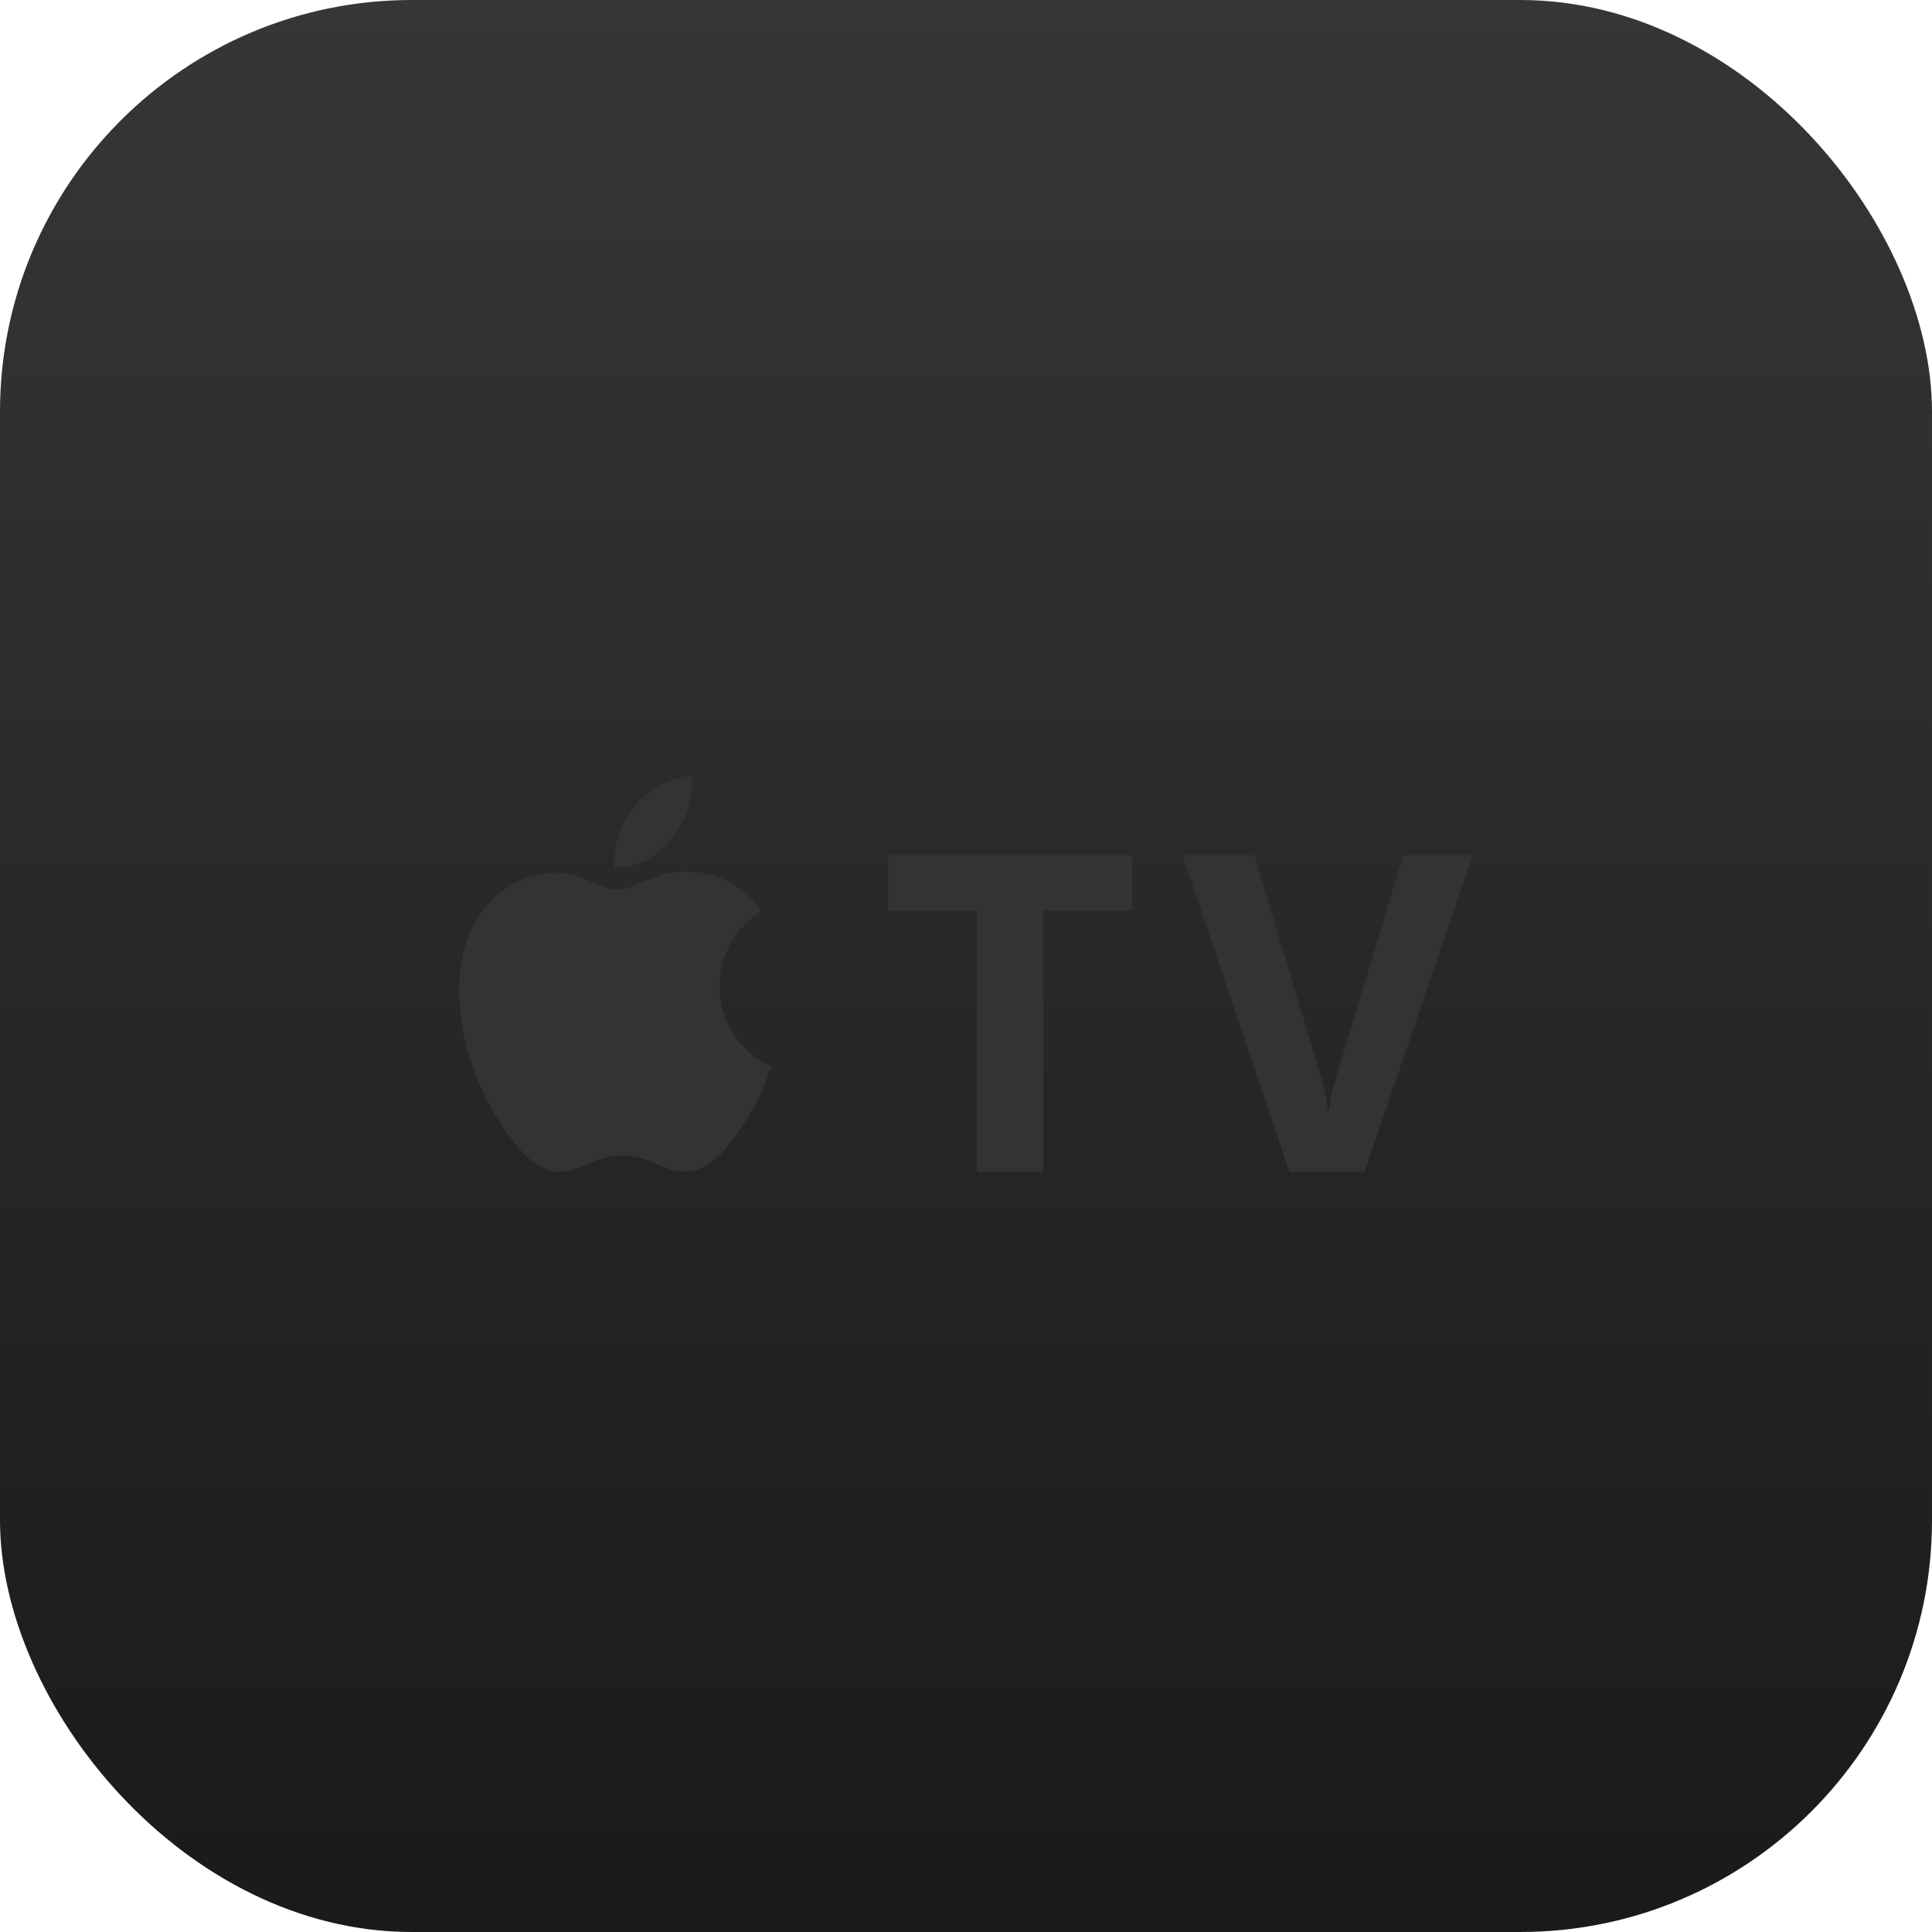 <svg width="100" height="100" viewBox="0 0 100 100" fill="none" xmlns="http://www.w3.org/2000/svg">
<rect width="100" height="100" rx="21.311" fill="url(#paint0_linear)"/>
<path d="M39.377 47.16C39.169 47.293 37.228 48.54 37.252 51.052C37.277 54.085 39.77 55.137 39.906 55.195C39.909 55.196 39.912 55.197 39.912 55.197C39.911 55.201 39.909 55.207 39.906 55.217C39.849 55.405 39.449 56.737 38.539 58.111C37.712 59.36 36.856 60.602 35.505 60.629C34.856 60.641 34.422 60.447 33.971 60.245C33.499 60.034 33.009 59.815 32.233 59.815C31.42 59.815 30.906 60.041 30.411 60.259C29.983 60.448 29.568 60.63 28.986 60.654C27.682 60.704 26.689 59.306 25.857 58.062C24.153 55.518 22.852 50.873 24.601 47.737C25.466 46.179 27.018 45.193 28.701 45.168C29.427 45.154 30.13 45.442 30.745 45.695C31.215 45.888 31.633 46.059 31.971 46.059C32.276 46.059 32.684 45.893 33.159 45.699C33.908 45.394 34.823 45.021 35.767 45.12C36.413 45.148 38.227 45.389 39.391 47.15C39.389 47.152 39.383 47.156 39.377 47.16Z" fill="#333333"/>
<path d="M35.787 40.164C35.915 41.365 35.448 42.569 34.756 43.436C34.063 44.301 32.928 44.976 31.815 44.886C31.665 43.709 32.226 42.483 32.868 41.716C33.583 40.85 34.791 40.206 35.787 40.164Z" fill="#333333"/>
<path d="M54.005 47.12H58.609V44.262H45.965V47.12H50.558V60.656H54.005V47.12Z" fill="#333333"/>
<path d="M70.626 60.656L76.23 44.262H72.636L69.147 55.809C68.967 56.394 68.849 56.948 68.793 57.47H68.731C68.689 56.962 68.581 56.422 68.408 55.851L64.918 44.262H61.211L66.741 60.656H70.626Z" fill="#333333"/>
<defs>
<linearGradient id="paint0_linear" x1="50" y1="0" x2="50" y2="100" gradientUnits="userSpaceOnUse">
<stop stop-color="#363636"/>
<stop offset="1" stop-color="#1A1A1A"/>
</linearGradient>
</defs>
</svg>
